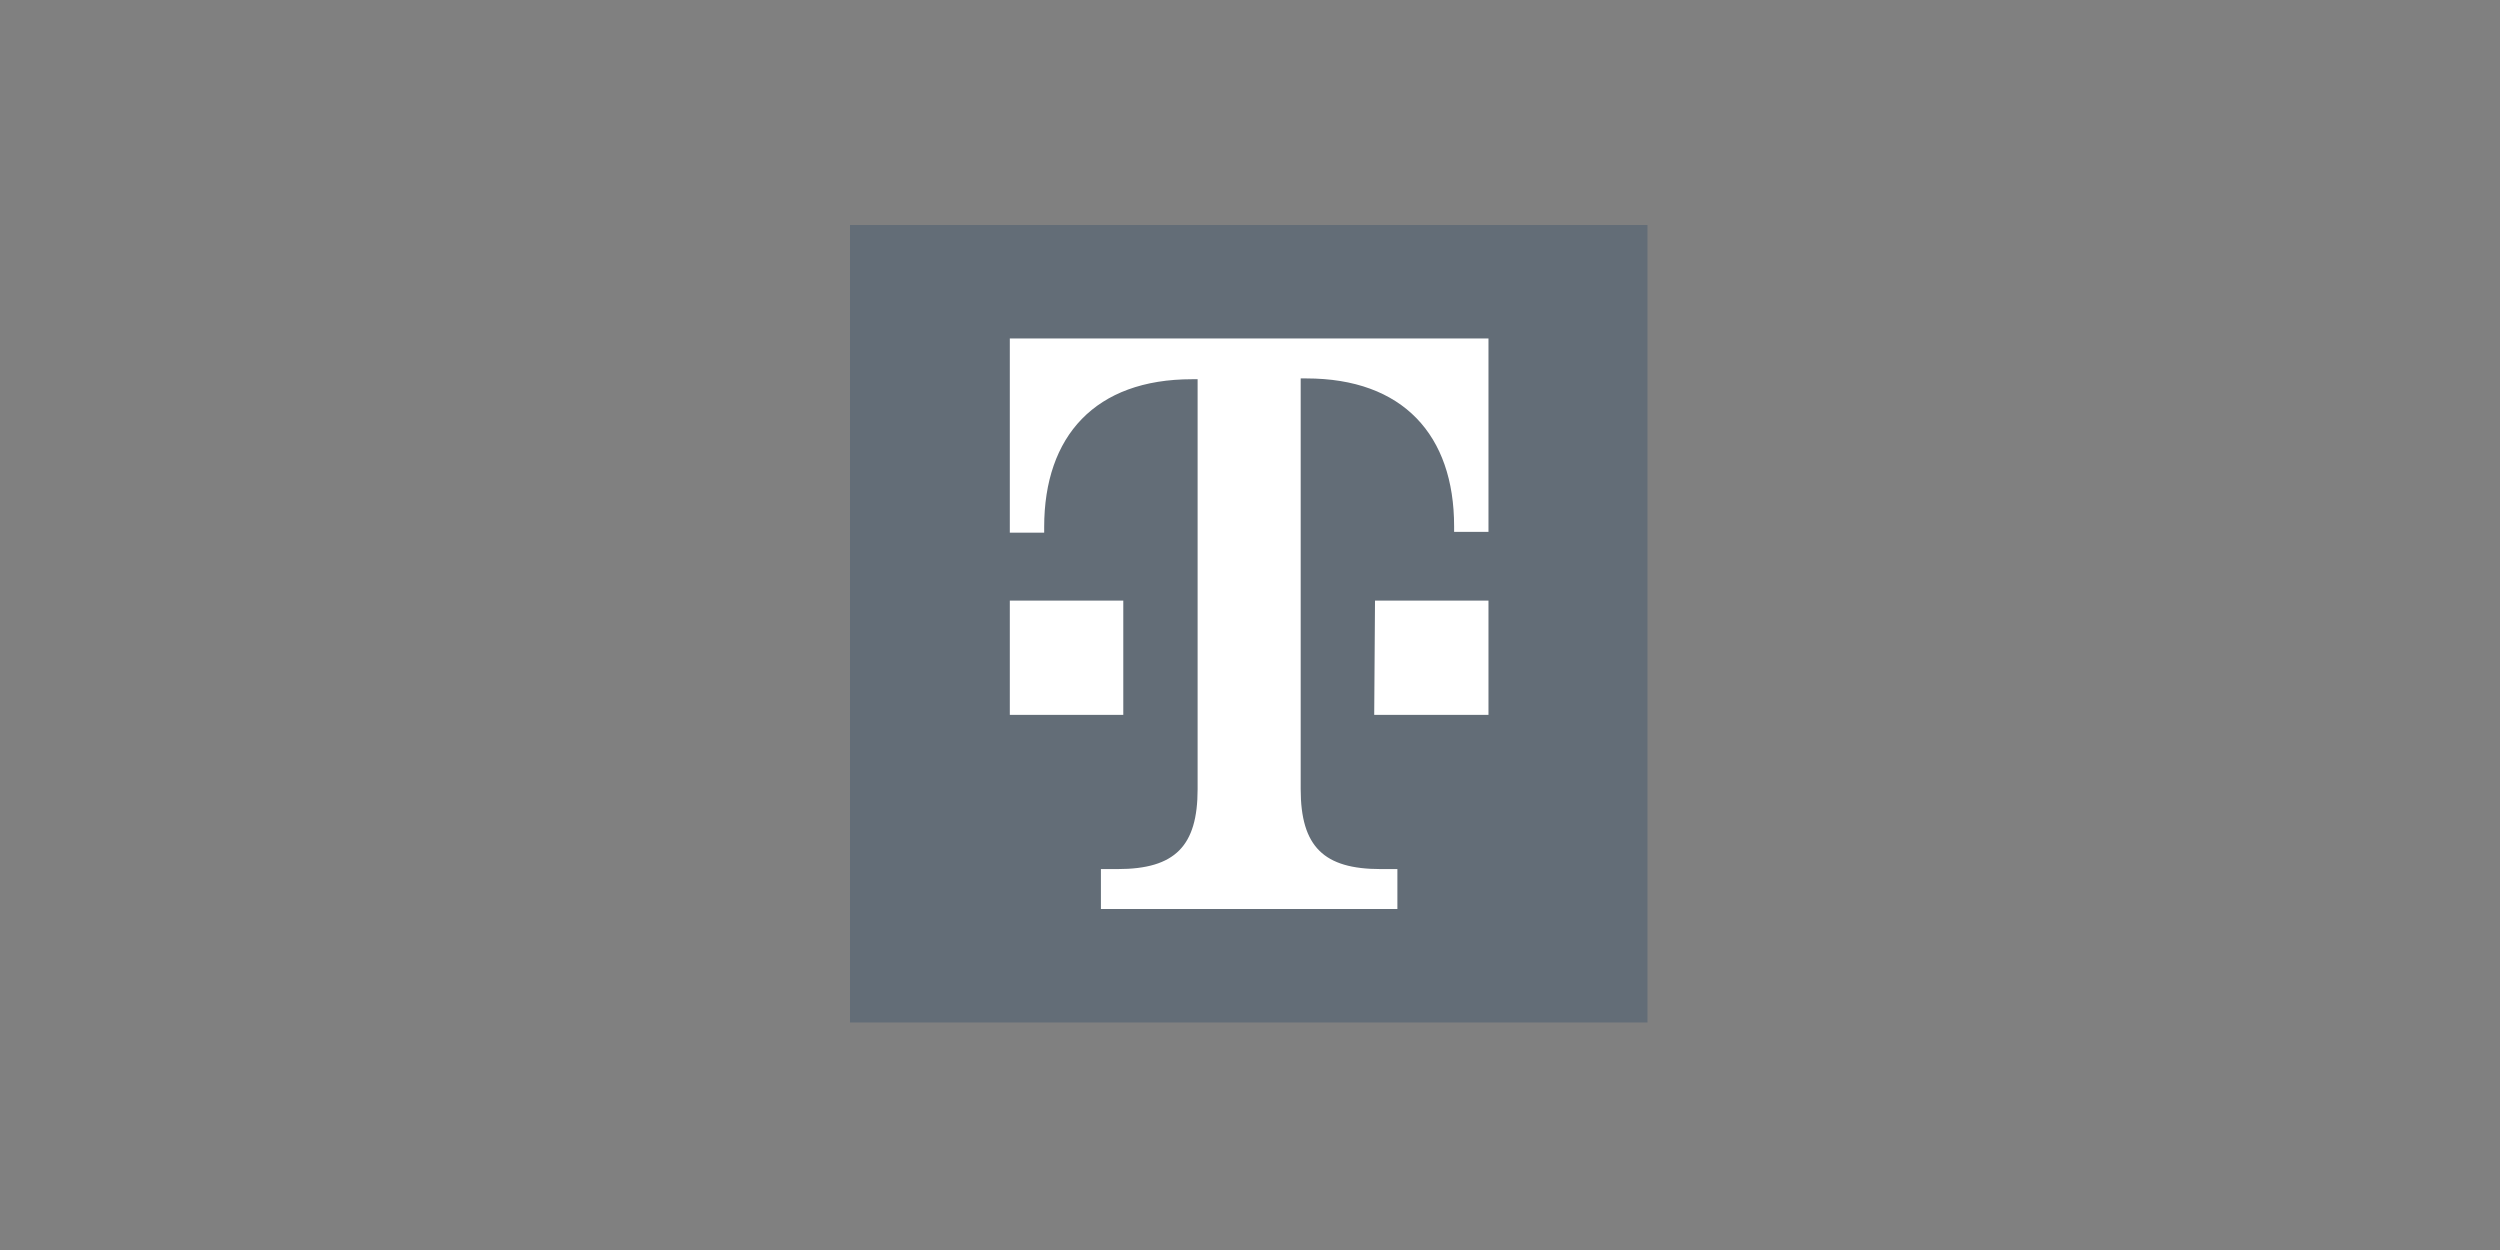 <svg width="200" height="100" viewBox="0 0 200 100" fill="none" xmlns="http://www.w3.org/2000/svg">
<rect x="0" y="0" width="200" height="100" fill="#808080" stroke="none"/>
<path d="M131.8 18H68V81.8H131.8V18Z" fill="#465A6E" fill-opacity="0.5"/>
<path d="M89.863 57.188H80.785V48.046H85.324H89.863V57.188ZM80.785 27.078V42.612H83.534V42.165C83.534 34.877 87.626 30.338 95.361 30.338H95.809V63.133C95.809 67.672 94.019 69.526 89.416 69.526H88.073V72.722H111.791V69.526H110.448C105.909 69.526 104.055 67.736 104.055 63.133V30.274H104.503C112.238 30.274 116.329 34.813 116.329 42.101V42.548H119.078V27.078H80.785ZM109.937 57.188H119.078V48.046H114.539H110.001L109.937 57.188Z" fill="white"/>
</svg>
